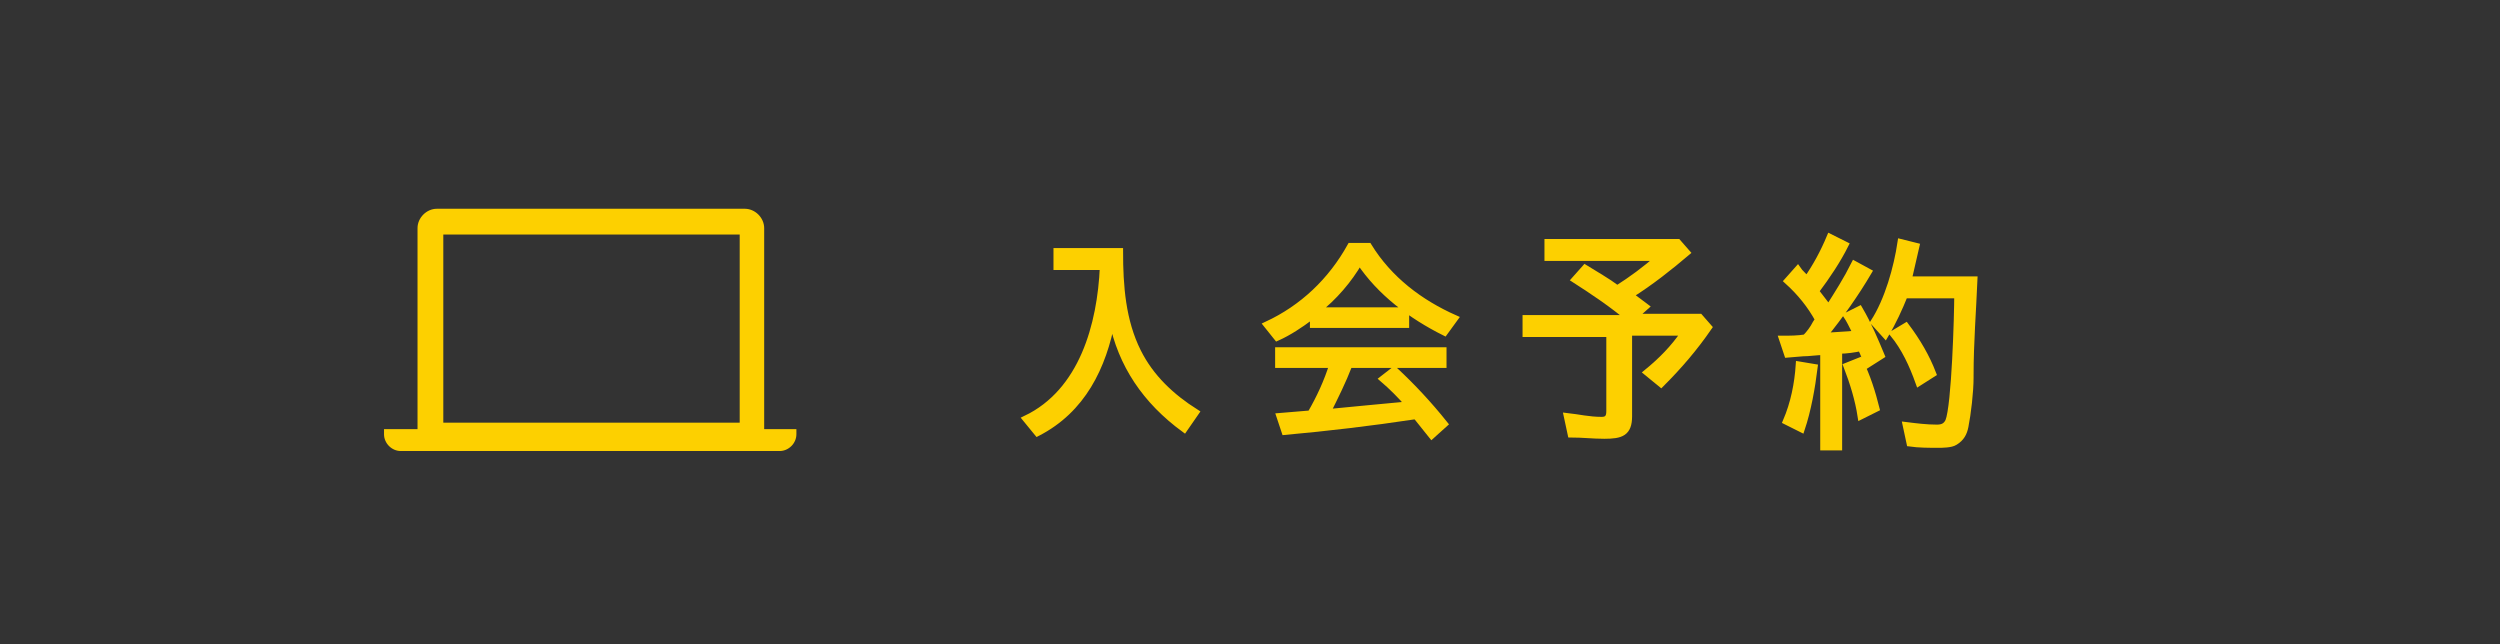 <?xml version="1.0" encoding="utf-8"?>
<!-- Generator: Adobe Illustrator 26.3.1, SVG Export Plug-In . SVG Version: 6.00 Build 0)  -->
<svg version="1.1" id="レイヤー_1" xmlns="http://www.w3.org/2000/svg" xmlns:xlink="http://www.w3.org/1999/xlink" x="0px"
	 y="0px" viewBox="0 0 194 50" style="enable-background:new 0 0 194 50;" xml:space="preserve">
<style type="text/css">
	.st0{fill:#333333;}
	.st1{fill:#FDD000;stroke:#FDD000;stroke-width:0.5;stroke-miterlimit:10;}
	.st2{fill:#FDD000;}
</style>
<rect class="st0" width="194" height="50"/>
<g>
	<path class="st1" d="M86.3,24.8c-0.7,3.7-2.3,7-5.8,8.8l-0.9-1.1c4.4-2.1,5.8-7.3,6-11.8H82v-1.2h4.9c0,2.7,0.2,5.4,1.4,7.8
		c1,2,2.6,3.5,4.5,4.7l-0.9,1.3l0,0C88.9,31.1,87,28.3,86.3,24.8z"/>
	<path class="st1" d="M102,24.4l-0.1,0.1l-0.2,0.1c-0.8,0.6-1.7,1.2-2.6,1.6l-0.8-1c2.8-1.3,5-3.4,6.5-6.1h1.4
		c1.6,2.6,4,4.4,6.7,5.6l-0.8,1.1c-2.6-1.3-5-3.1-6.6-5.5c-0.8,1.4-2,2.8-3.3,3.8h6.9v1.1h-7.2v-0.8C101.9,24.4,102,24.4,102,24.4z
		 M103,32c2.1-0.2,4.1-0.4,6.3-0.6c-0.6-0.7-1.3-1.4-2-2l0.9-0.7c1.4,1.3,2.7,2.7,3.9,4.2l-1,0.9c-0.4-0.5-0.8-1-1.2-1.5h-0.2
		c-3.3,0.5-6.7,0.9-10,1.2l-0.4-1.2l2.4-0.2c0.7-1.2,1.3-2.5,1.7-3.8h-4.2v-1.1H112v1.1h-7.3C104.2,29.6,103.6,30.8,103,32z"/>
	<path class="st1" d="M126.5,22.9c0.4,0.3,0.8,0.6,1.2,0.9l-0.9,0.8h5.1l0.7,0.8c-1.1,1.6-2.3,3-3.7,4.4l-1.1-0.9
		c1.1-0.9,2.1-1.9,2.9-3.1h-4.3v6.5c0,1.3-0.6,1.5-1.9,1.5c-0.9,0-1.7-0.1-2.6-0.1l-0.3-1.4c0.9,0.1,1.7,0.3,2.7,0.3
		c0.5,0,0.6-0.3,0.6-0.7v-6h-6.5v-1.2h8c-1.3-1.1-2.8-2.1-4.2-3l0.8-0.9c0.8,0.5,1.7,1,2.5,1.6c1.1-0.7,2.2-1.5,3.2-2.4h-8.6v-1.2
		h10.1l0.7,0.8C129.6,20.7,128.1,21.9,126.5,22.9z"/>
	<path class="st1" d="M138.7,21.8l0.8-0.9c0.2,0.3,0.5,0.5,0.7,0.8c0.7-1,1.3-2.1,1.8-3.3l1.2,0.6c-0.6,1.2-1.4,2.4-2.3,3.6
		c0.3,0.4,0.7,0.9,1,1.3c0.7-1.1,1.4-2.2,2-3.4l1.1,0.6c-1,1.7-2.2,3.4-3.5,5c0.9-0.1,1.7-0.1,2.6-0.2l0,0c0-0.1-0.1-0.3-0.2-0.3
		c-0.2-0.4-0.4-0.8-0.6-1.1l1-0.5c0.7,1.2,1.2,2.4,1.7,3.6l-1.1,0.7c-0.1-0.4-0.3-0.9-0.5-1.3c-0.5,0.1-1.1,0.2-1.7,0.2l0,0v7.5
		h-1.2v-7.4c-0.5,0-1.1,0.1-1.6,0.1l-1.2,0.1l-0.4-1.2c0.6,0,1.2,0,1.8-0.1c0.3-0.3,0.6-0.7,0.8-1.1l0.2-0.3
		C140.5,23.7,139.7,22.7,138.7,21.8z M139.6,28.3l1.2,0.2c-0.2,1.6-0.5,3.3-1,4.8l-1.2-0.6l0,0C139.2,31.3,139.5,29.8,139.6,28.3z
		 M143.3,28.4l1-0.4c0.6,1.2,1,2.5,1.3,3.7l-1.2,0.6l0,0C144.2,31,143.8,29.7,143.3,28.4z M152.9,29.1v0.2c0,1.1-0.2,2.8-0.4,3.8
		c-0.1,0.5-0.3,0.9-0.8,1.2c-0.3,0.2-1,0.2-1.3,0.2c-0.7,0-1.5,0-2.2-0.1l-0.3-1.4c0.8,0.1,1.6,0.2,2.4,0.2c0.4,0,0.7-0.1,0.9-0.5
		c0.5-1.2,0.7-8.3,0.7-9.8h-4.1c-0.4,1-0.9,2.1-1.5,3.1l-0.9-1c1.1-1.7,1.8-4.2,2.1-6.2l1.2,0.3c-0.2,0.9-0.4,1.7-0.6,2.6h5.1
		C153.1,24.1,152.9,26.6,152.9,29.1z M146.9,25.9l1-0.6c0.9,1.2,1.6,2.4,2.1,3.7l-1.1,0.7l0,0C148.4,28.3,147.8,27,146.9,25.9z"/>
</g>
<g>
	<path class="st2" d="M59.3,33.3C59.3,33.3,59.3,33.2,59.3,33.3V17.7c0-0.8-0.7-1.5-1.5-1.5H33.9c-0.8,0-1.5,0.7-1.5,1.5v15.5v0.1
		h-2.6v0.4c0,0.7,0.6,1.3,1.3,1.3h29.4c0.7,0,1.3-0.6,1.3-1.3v-0.4H59.3z M57.4,32.8h-23V18.2h23V32.8z"/>
</g>
</svg>

